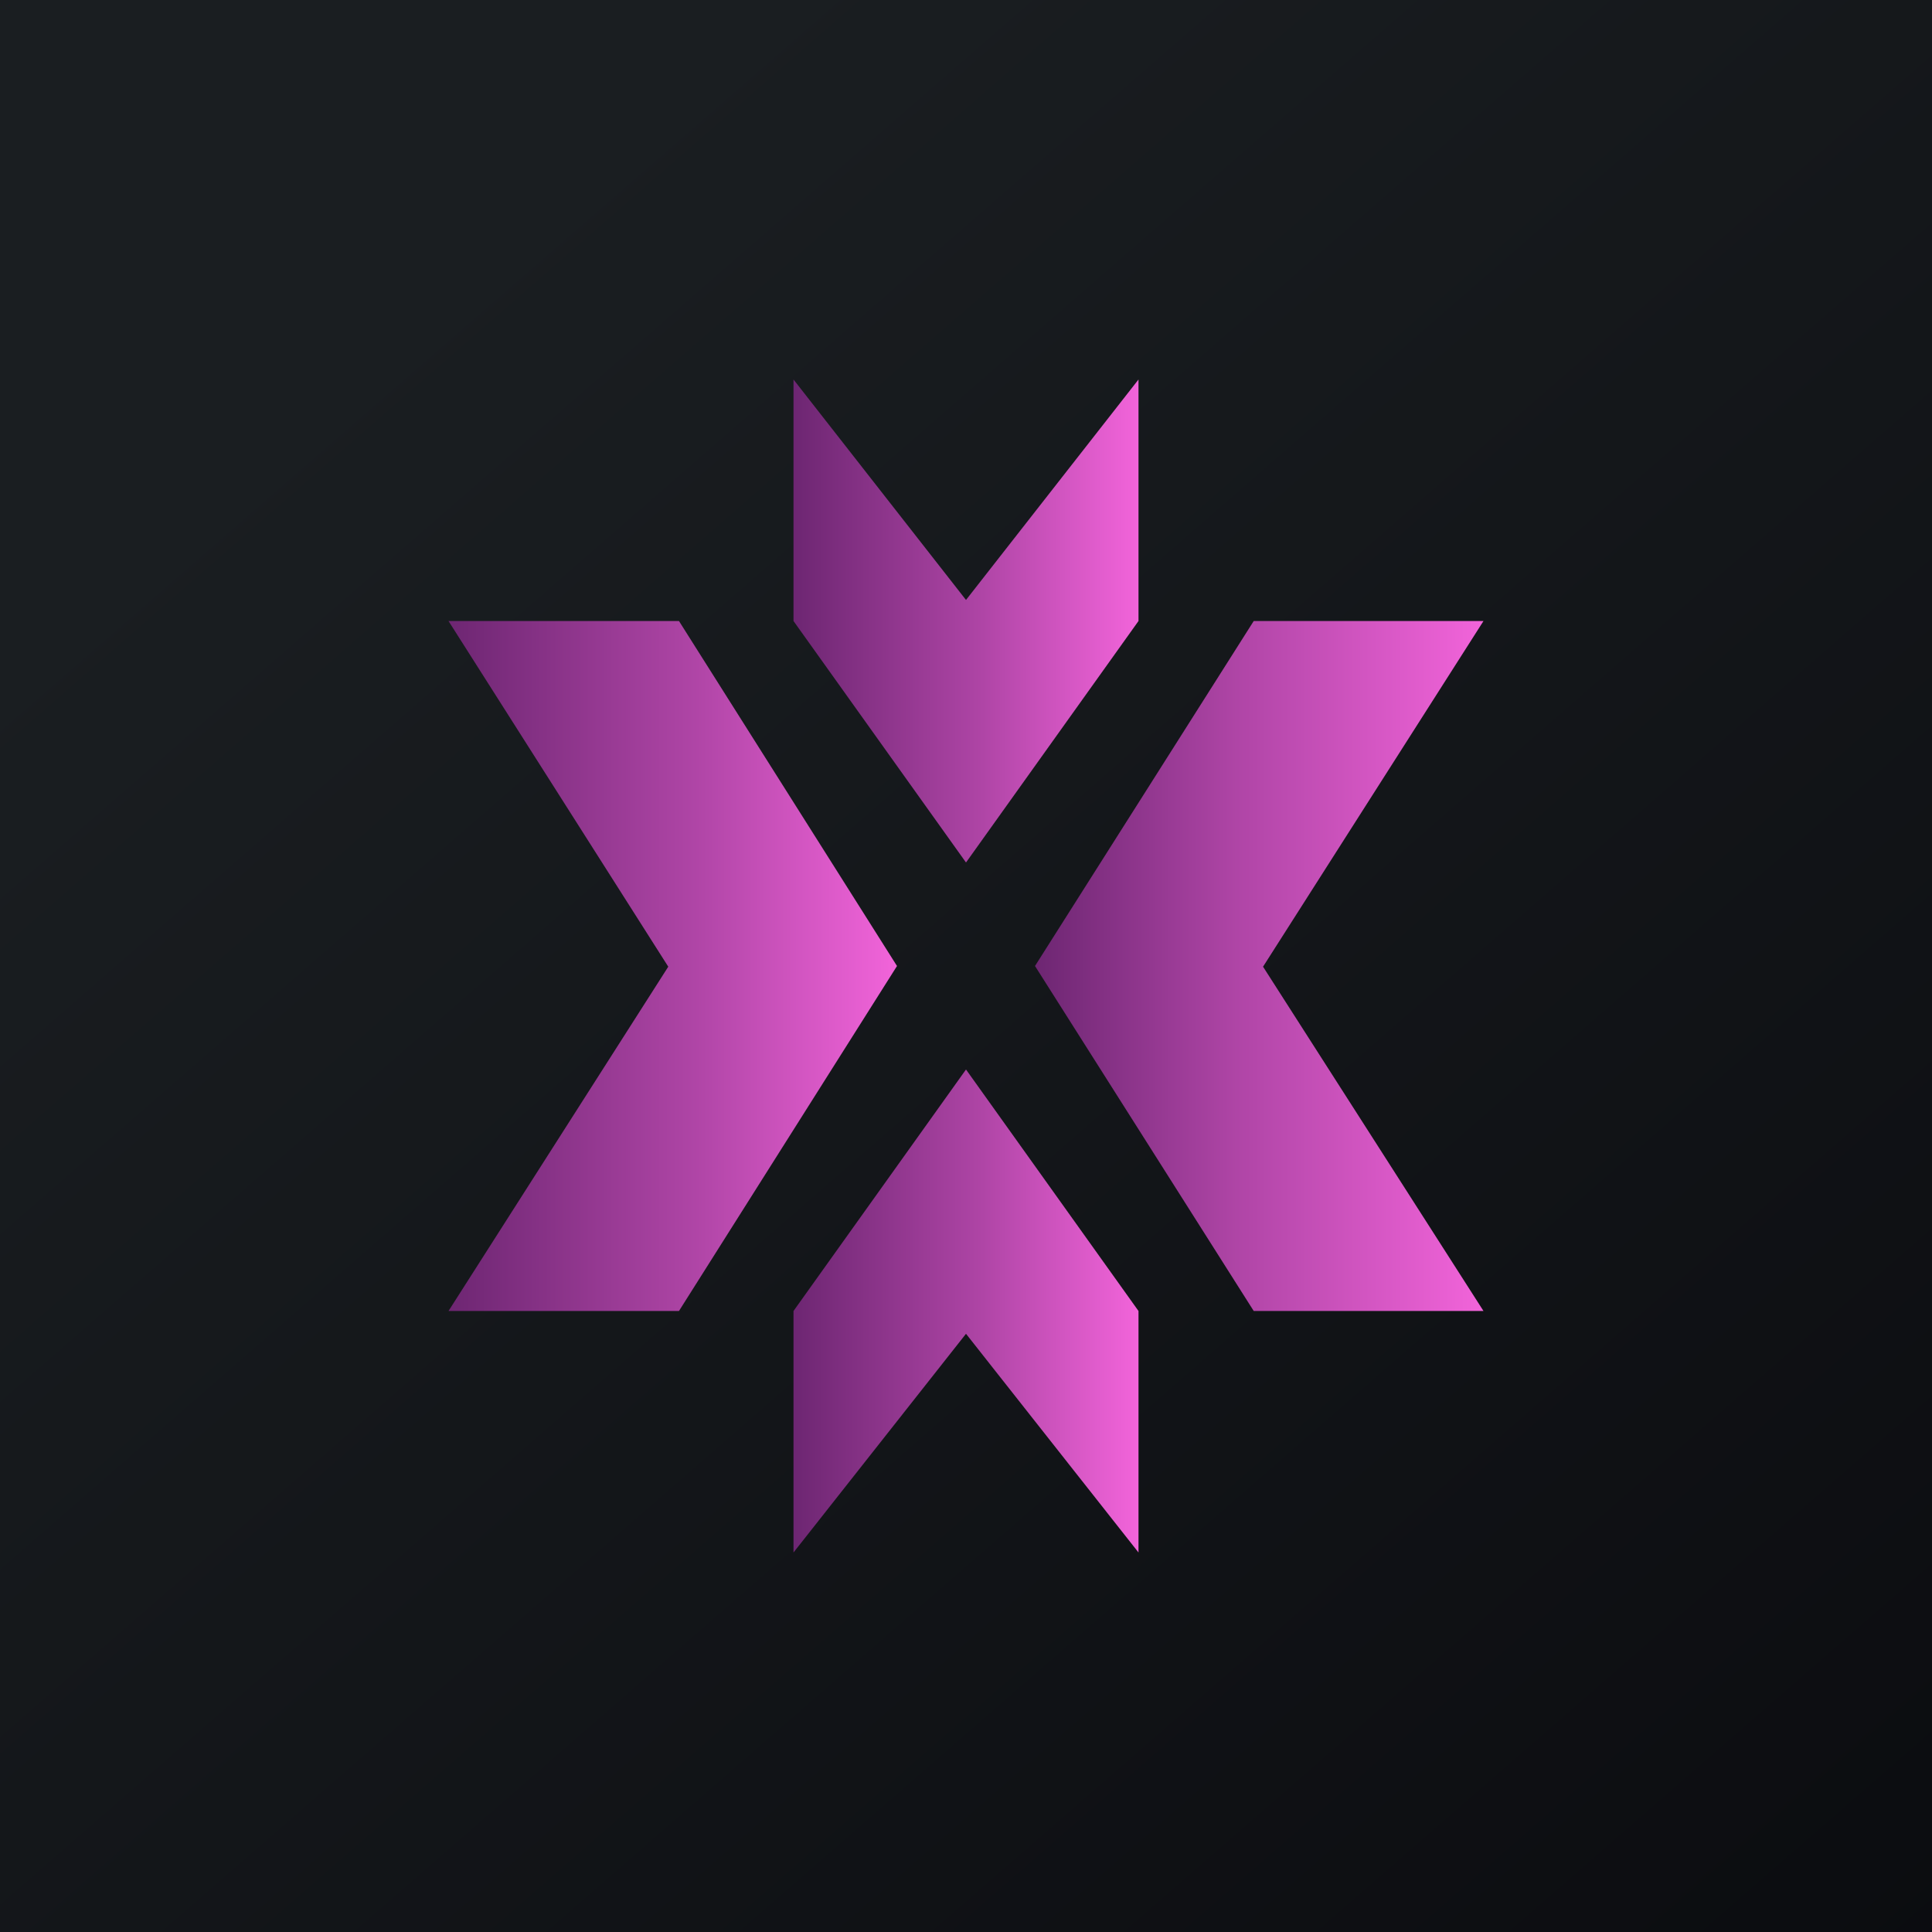 <svg xmlns="http://www.w3.org/2000/svg" width="56" height="56" viewBox="0 0 56 56"><path fill="url(#adyodrnwn)" d="M0 0h56v56H0z"/><path d="M13 38h6.68L26 28l-6.32-10H13l6.37 10.02L13 38Z" fill="url(#bdyodrnwn)"/><path d="M43 38h-6.66L30 28l6.34-10H43l-6.39 10.02L43 38Z" fill="url(#cdyodrnwn)"/><path d="M33 11v7l-2.5 3.5L28 25l-5-7v-7l5 6.39L33 11Z" fill="url(#ddyodrnwn)"/><path d="M33 45v-7l-5-7-5 7v7l5-6.34L33 45Z" fill="url(#edyodrnwn)"/><defs><linearGradient id="adyodrnwn" x1="10.42" y1="9.71" x2="68.15" y2="76.02" gradientUnits="userSpaceOnUse"><stop stop-color="#1A1E21"/><stop offset="1" stop-color="#06060A"/></linearGradient><linearGradient id="bdyodrnwn" x1="12.98" y1="28.01" x2="26.01" y2="28.01" gradientUnits="userSpaceOnUse"><stop stop-color="#6D2672"/><stop offset=".55" stop-color="#AF45A6"/><stop offset="1" stop-color="#F264DA"/></linearGradient><linearGradient id="cdyodrnwn" x1="42.99" y1="28.01" x2="30" y2="28.01" gradientUnits="userSpaceOnUse"><stop stop-color="#F264DA"/><stop offset=".55" stop-color="#AF45A6"/><stop offset="1" stop-color="#6D2672"/></linearGradient><linearGradient id="ddyodrnwn" x1="22.99" y1="17.51" x2="32.98" y2="17.51" gradientUnits="userSpaceOnUse"><stop stop-color="#6D2672"/><stop offset=".55" stop-color="#AF45A6"/><stop offset="1" stop-color="#F264DA"/></linearGradient><linearGradient id="edyodrnwn" x1="22.99" y1="38.5" x2="32.98" y2="38.5" gradientUnits="userSpaceOnUse"><stop stop-color="#6D2672"/><stop offset=".55" stop-color="#AF45A6"/><stop offset="1" stop-color="#F264DA"/></linearGradient></defs></svg>